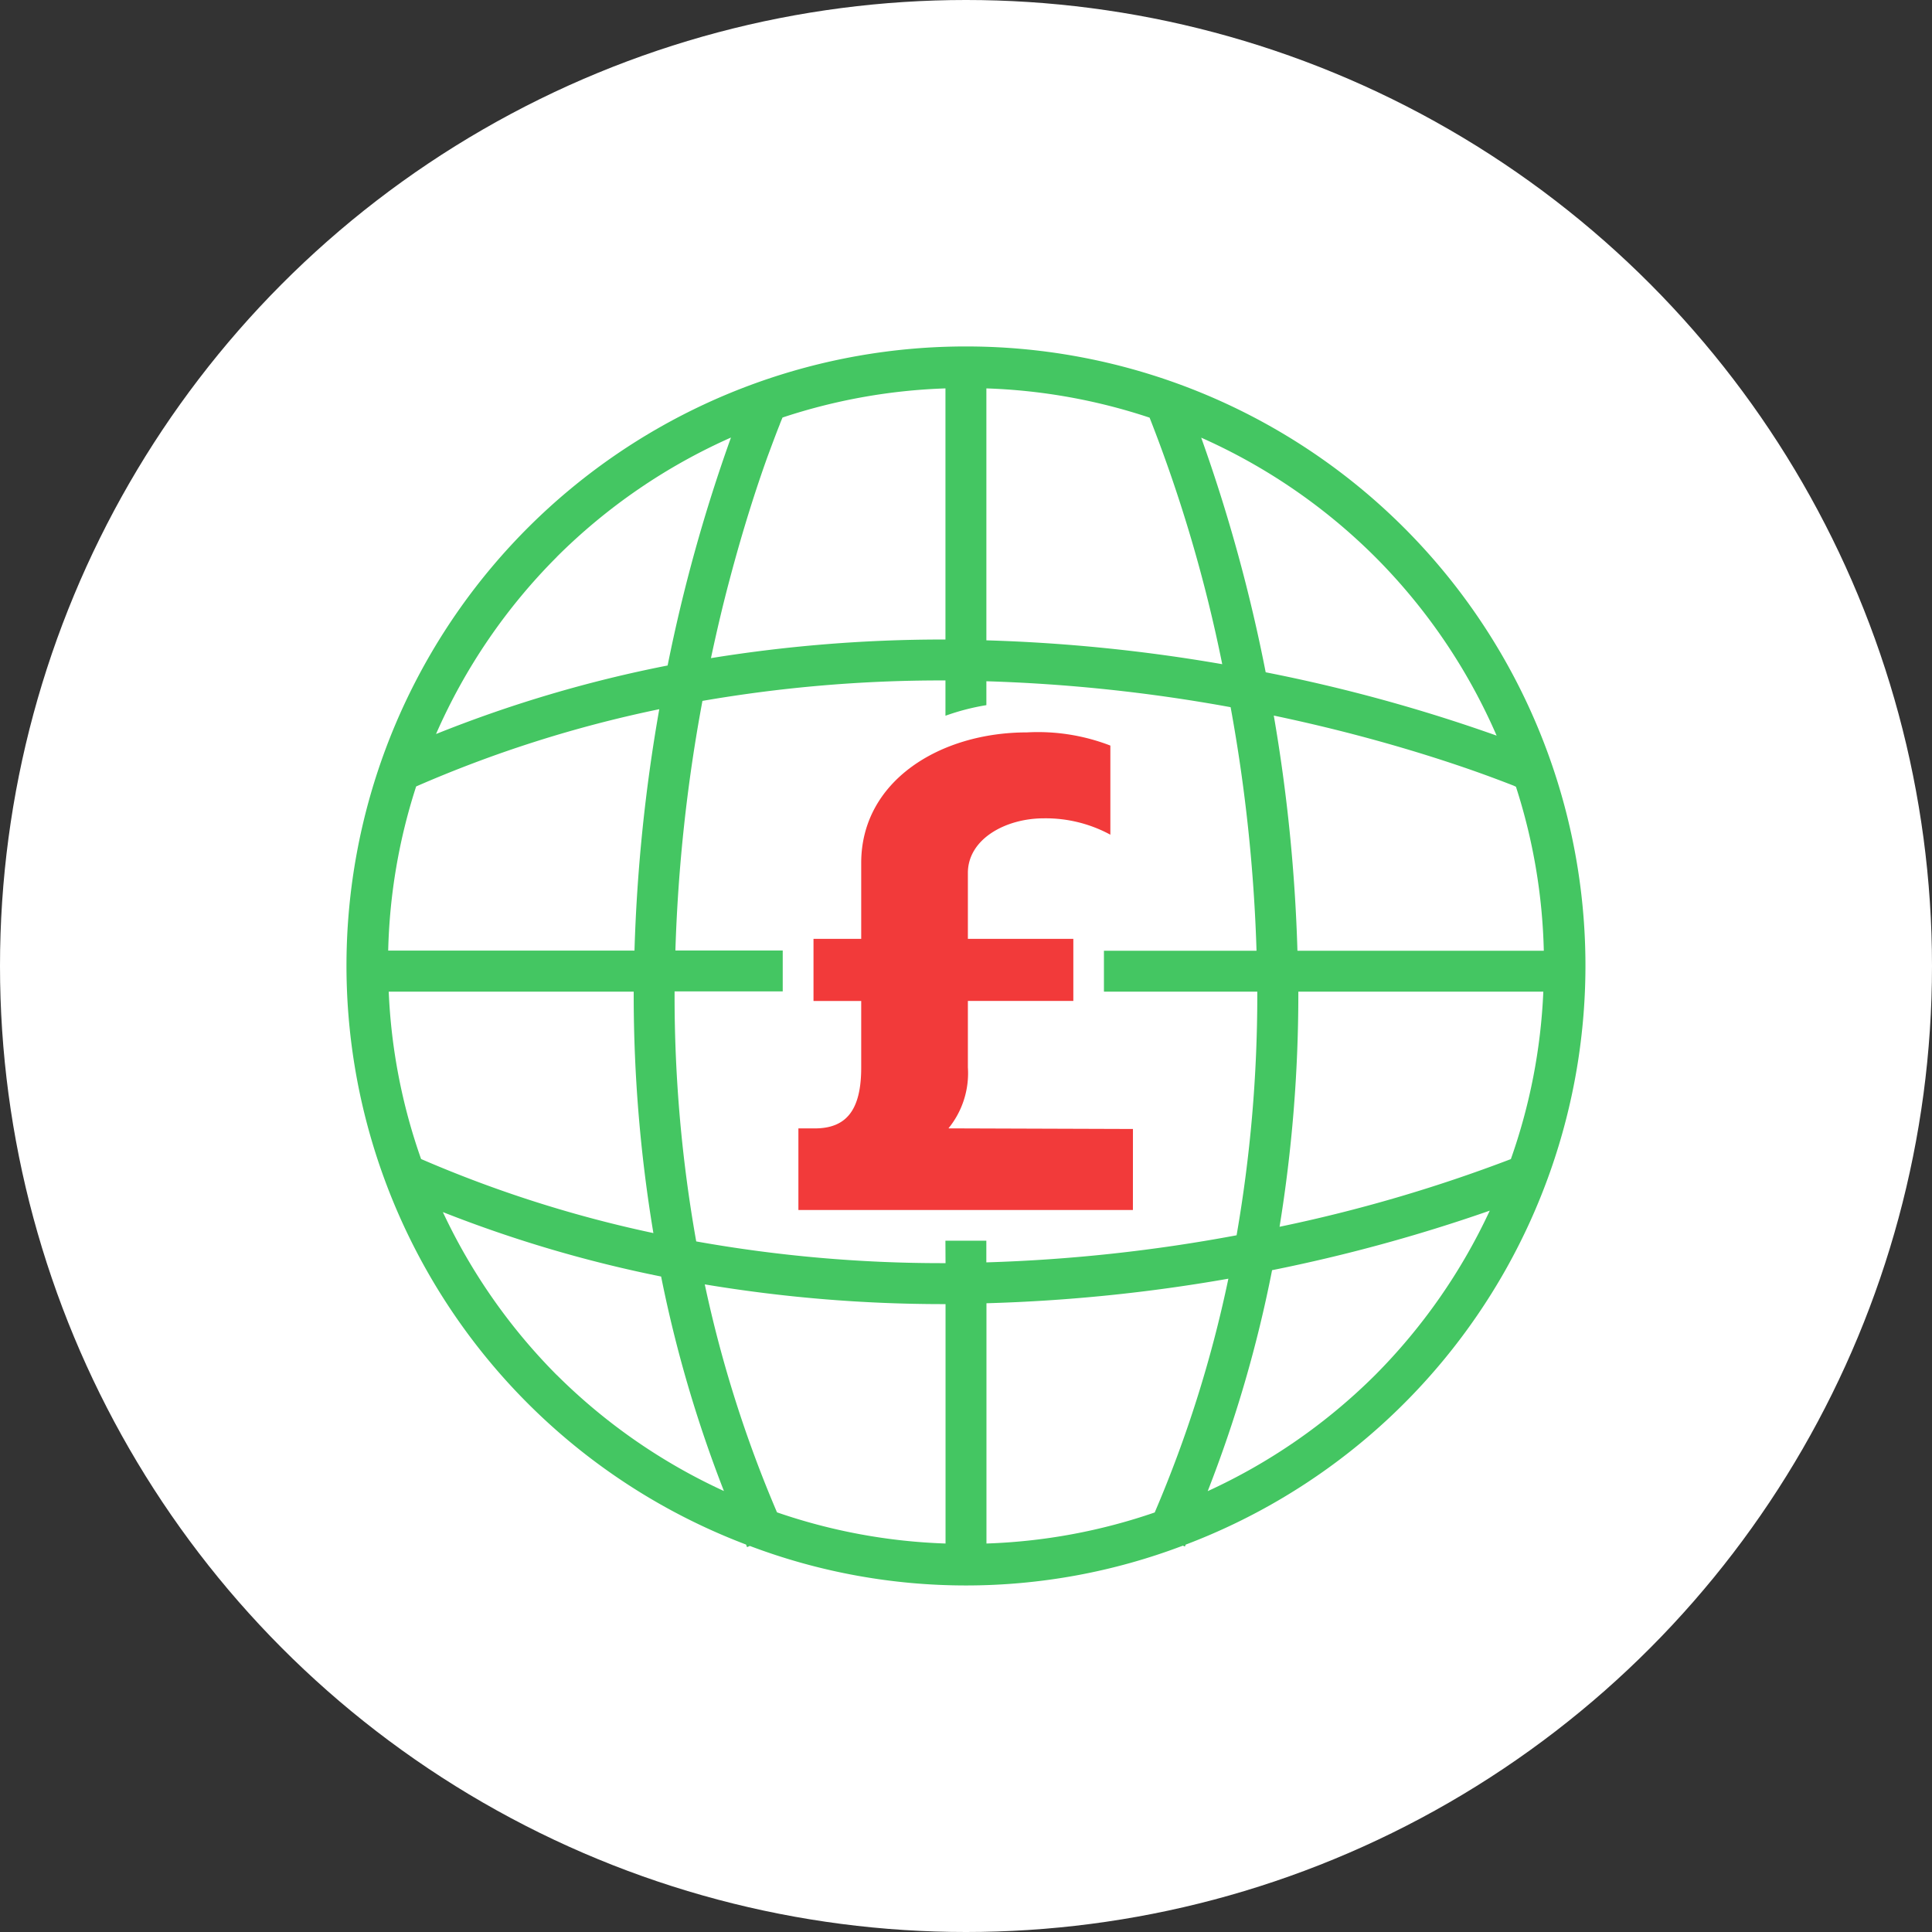 <svg xmlns="http://www.w3.org/2000/svg" width="47.216" height="47.216" viewBox="0 0 47.216 47.216">
  <rect x="0" y="0" width="47.216" height="47.216" fill="#333333" stroke="none"/>
  <defs>
    <style>
      .cls-1 {
        fill: #fff;
      }

      .cls-2 {
        fill: #44c662;
      }

      .cls-3 {
        fill: #f23a3a;
      }
    </style>
  </defs>
  <g id="Group_890" data-name="Group 890" transform="translate(-177.013 -1414.801)">
    <circle id="Ellipse_434" data-name="Ellipse 434" class="cls-1" cx="23.608" cy="23.608" r="23.608" transform="translate(177.013 1414.801)"/>
    <path id="Path_1121" data-name="Path 1121" class="cls-2" d="M200.621,1477.268a15.132,15.132,0,0,0-5.376,29.28c.009.021.017.043.026.064l.067-.03a14.928,14.928,0,0,0,10.584-.007l.049.022c.007-.015.012-.031.019-.047a15.132,15.132,0,0,0-5.369-29.282Zm13.44,10.76a14.082,14.082,0,0,1,.681,4.008h-6.021a40.823,40.823,0,0,0-.578-5.747c.742.156,1.432.321,2.06.487,1.276.337,2.3.674,3,.925.35.126.62.23.8.3Zm-3.442-5.618a14.158,14.158,0,0,1,2.97,4.369,39.751,39.751,0,0,0-5.644-1.548,39.637,39.637,0,0,0-1.576-5.734A14.161,14.161,0,0,1,210.619,1482.41Zm-9.5-4.117a14.1,14.1,0,0,1,3.989.715,35.831,35.831,0,0,1,1.775,6.025,40.713,40.713,0,0,0-5.764-.583Zm-5.047.87c.028-.07.047-.115.065-.158a14.126,14.126,0,0,1,3.982-.712v6.137l-.089,0a35.5,35.5,0,0,0-5.642.455c.147-.688.3-1.335.457-1.922.337-1.276.673-2.3.925-3C195.9,1479.613,196,1479.344,196.074,1479.163Zm-5.451,3.247a14.165,14.165,0,0,1,4.256-2.916,39.55,39.55,0,0,0-1.548,5.571,31.419,31.419,0,0,0-5.66,1.675A14.16,14.16,0,0,1,190.623,1482.41Zm-3.44,5.612a30.069,30.069,0,0,1,5.944-1.889,40.944,40.944,0,0,0-.606,5.9H186.5A14.076,14.076,0,0,1,187.183,1488.022Zm-.67,5.014H192.5c0,.032,0,.064,0,.1a35.429,35.429,0,0,0,.481,5.8,29.937,29.937,0,0,1-5.677-1.81A14.061,14.061,0,0,1,186.513,1493.036Zm4.11,9.371a14.163,14.163,0,0,1-2.785-3.984,31.388,31.388,0,0,0,5.334,1.575,31.34,31.34,0,0,0,1.535,5.242A14.155,14.155,0,0,1,190.623,1502.407Zm9.5,4.116a14.068,14.068,0,0,1-4.119-.762,30.077,30.077,0,0,1-1.765-5.571,35.426,35.426,0,0,0,5.809.482h.075Zm0-6.852-.075,0a34.168,34.168,0,0,1-6.018-.531,34.165,34.165,0,0,1-.529-6.01c0-.032,0-.064,0-.1h2.643v-1h-2.623a39.928,39.928,0,0,1,.661-6.1,34.281,34.281,0,0,1,5.85-.5l.089,0v.863a5.661,5.661,0,0,1,1-.259v-.584a39.884,39.884,0,0,1,5.969.634,39.8,39.8,0,0,1,.633,5.952h-3.729v1h3.748c0,.027,0,.054,0,.082a34.245,34.245,0,0,1-.506,5.872,39.7,39.7,0,0,1-6.116.662v-.53h-1Zm5.112,6.093a14.051,14.051,0,0,1-4.112.759v-5.872a40.8,40.8,0,0,0,5.912-.6A30.184,30.184,0,0,1,205.233,1505.764Zm5.386-3.357a14.154,14.154,0,0,1-4.091,2.836,31.386,31.386,0,0,0,1.573-5.4,40.018,40.018,0,0,0,5.32-1.455A14.157,14.157,0,0,1,210.619,1502.407Zm3.318-5.279a36.816,36.816,0,0,1-5.653,1.654,35.454,35.454,0,0,0,.459-5.664c0-.028,0-.054,0-.082h5.987A14.07,14.07,0,0,1,213.937,1497.128Z" transform="translate(0 -54)"/>
    <g id="Group_789" data-name="Group 789" transform="translate(0 -54)">
      <path id="Path_1122" data-name="Path 1122" class="cls-3" d="M204.7,1498.372h-8.175v-1.994h.4c.782,0,1.135-.46,1.135-1.488v-1.626h-1.166v-1.518h1.166v-1.856c0-2.009,1.933-3.19,4.049-3.19a4.906,4.906,0,0,1,2.04.322v2.178a3.318,3.318,0,0,0-1.626-.4c-.935,0-1.856.506-1.856,1.335v1.61h2.577v1.518h-2.577v1.626a2.132,2.132,0,0,1-.475,1.488l4.509.015Z"/>
    </g>
  </g>
</svg>
